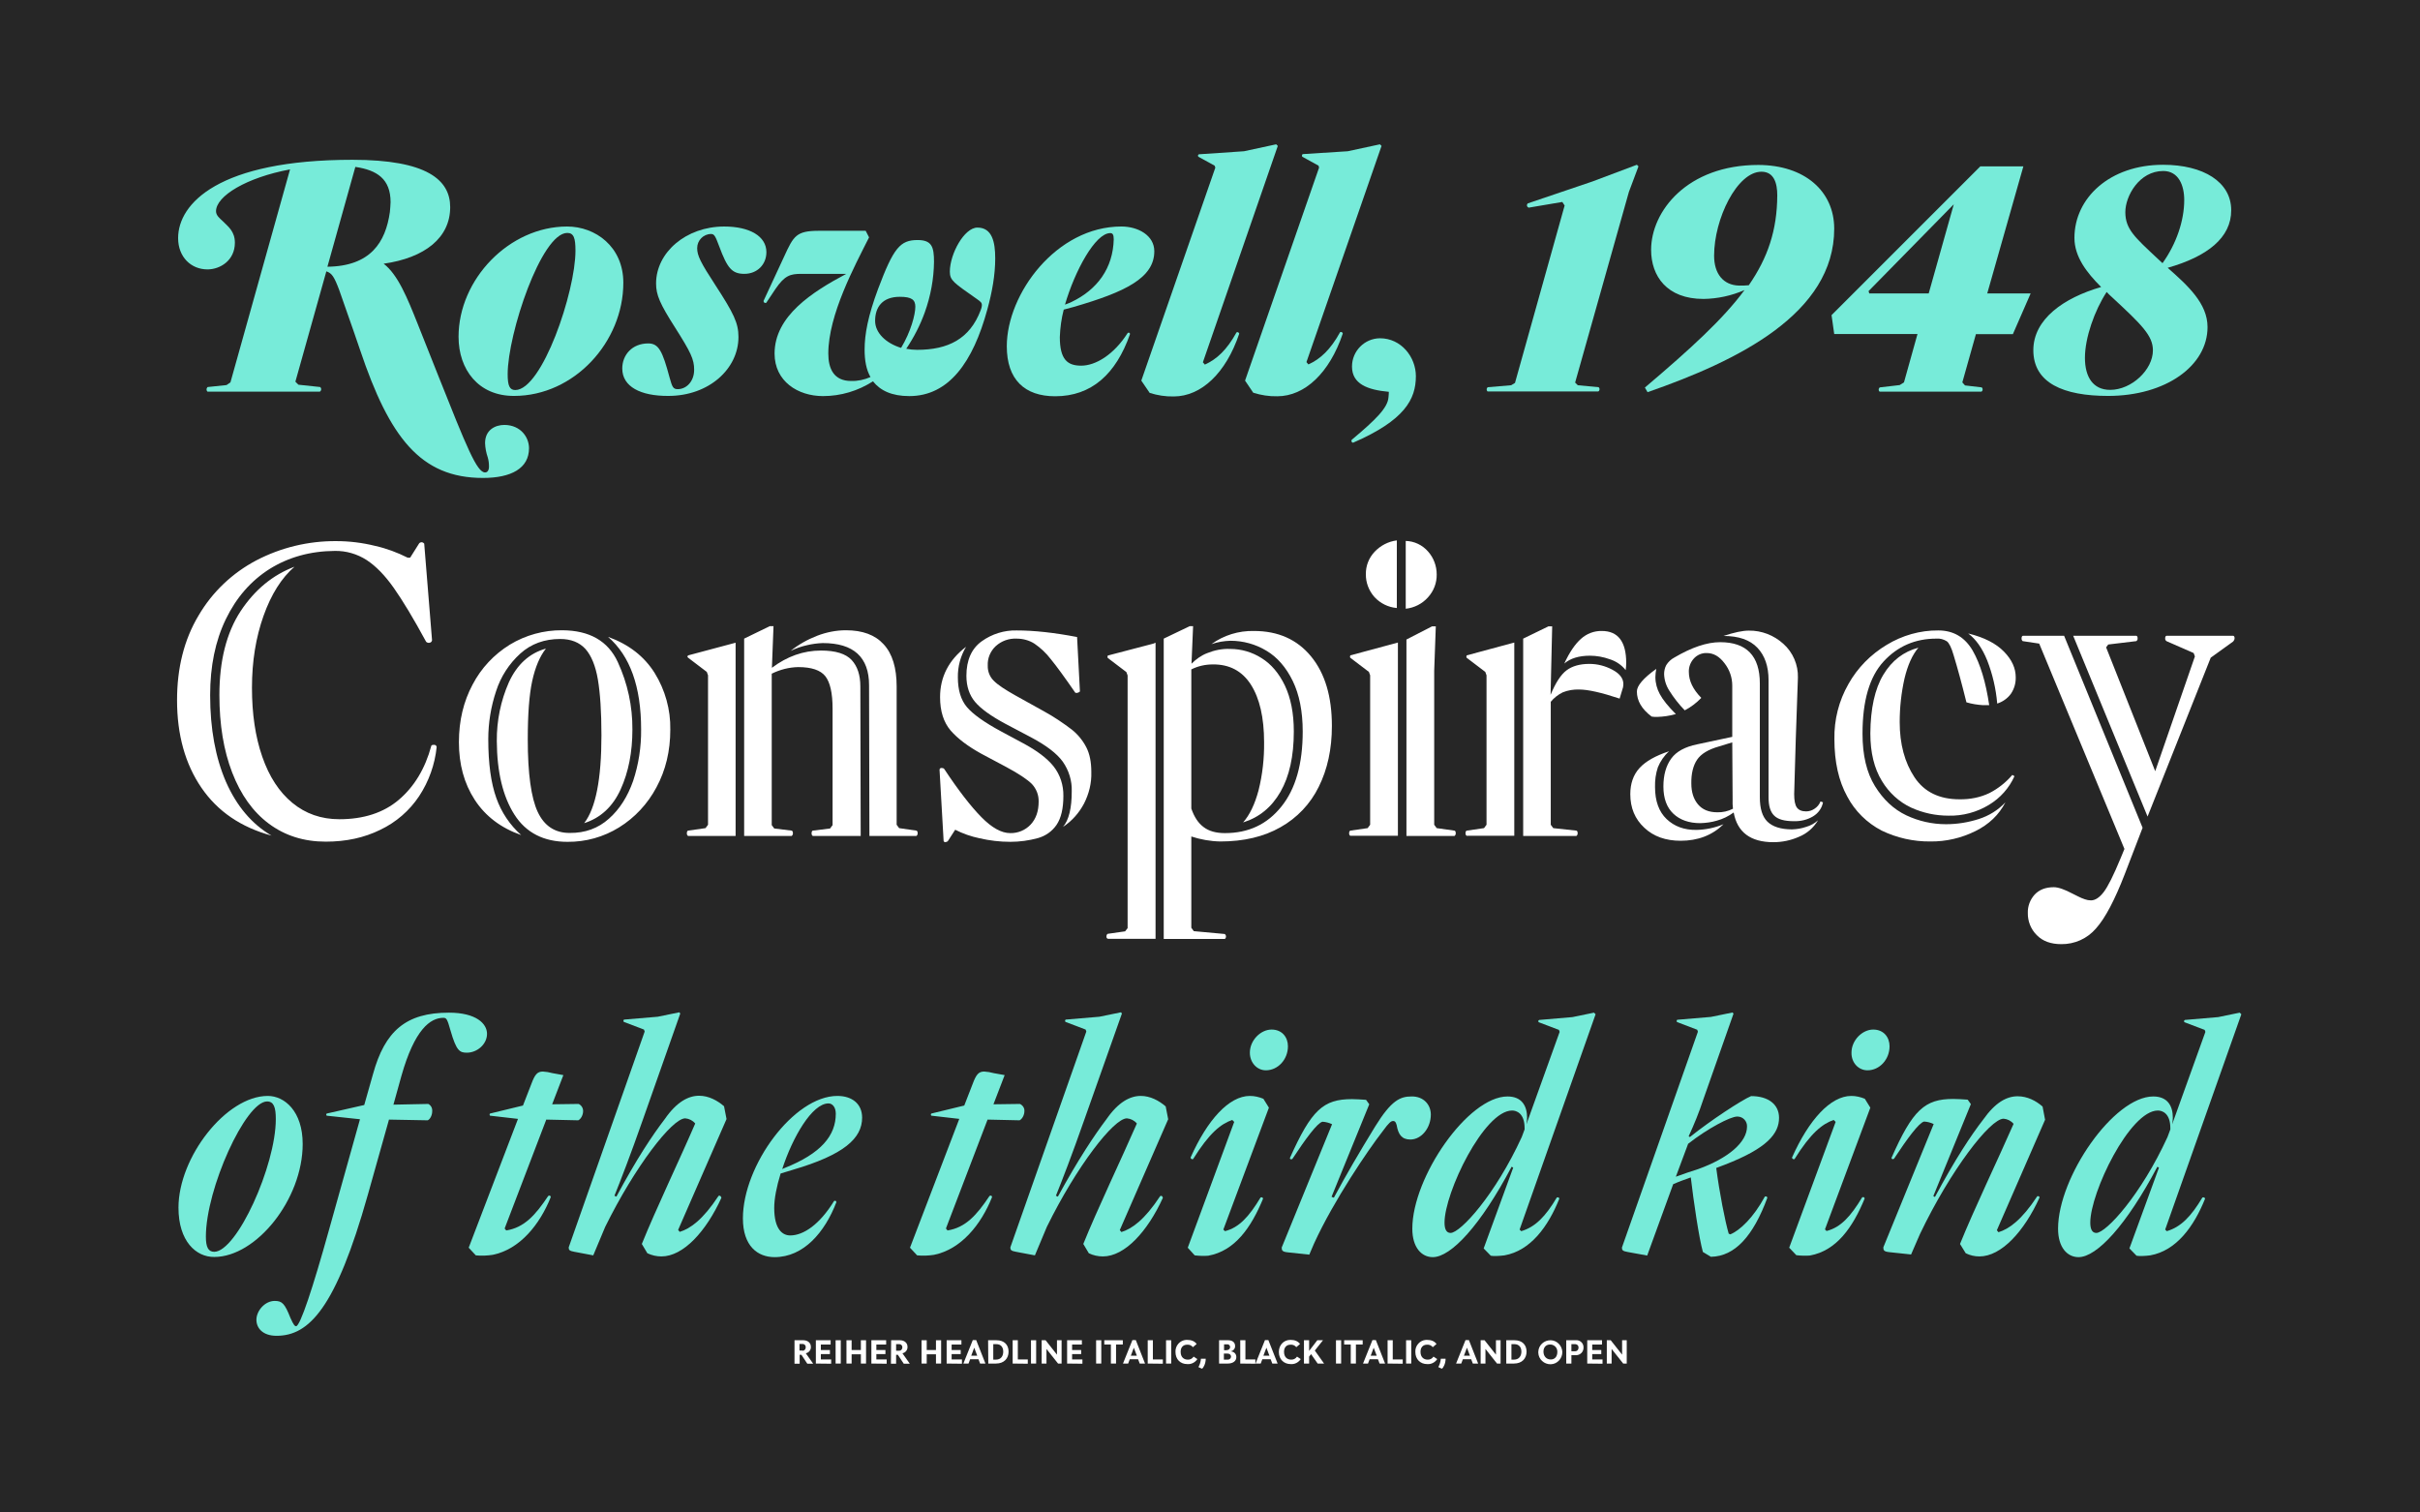 <svg enable-background="new 0 0 1360 850" viewBox="0 0 1360 850" xmlns="http://www.w3.org/2000/svg"><path d="m0 0h1360v850h-1360z" fill="#262626"/><path d="m297.3 251.9c0 11.3-10 16.7-25.9 16.7-35.1 0-52.5-22.8-69-71.8-5.2-15.4-9.8-27.9-11.8-33.9-2.8-7.4-4.1-9.4-7.2-10.4l-17.4 62 1.7 1.7 12.2 1.3c.7.5.8 1.5.3 2.2-.1.2-.3.3-.5.4h-63.1c-.7-.6-.7-1.7-.1-2.4.1-.1.2-.2.3-.2l10.5-1.1 2.2-1.5 33.5-119.7c-24.6 4.6-41.6 15-41.6 23.5 0 2.4 2 3.9 3.9 5.7 3 3 6.7 5.7 6.7 12 0 10-8.3 15-15.4 15-9.2 0-16.5-6.9-16.5-17.6 0-19.4 22.8-44 98-44 41.8 0 54.9 11.3 54.9 26.6 0 17.2-14.2 28.5-37.4 31.8 8 6.1 13.3 19.2 19.2 34l11.4 28.7c16.1 40.5 21.8 54.6 26.4 54.6 1.3 0 2.2-1.1 2.2-3.3 0-1.8-.2-3.5-.7-5.2-.9-2.6-1.4-5.3-1.5-8 0-7.4 5.7-10.2 10.9-10.2 9.2.1 13.8 7 13.8 13.1zm-78.2-132.7c.2-1.8.3-3.7.4-5.6 0-13-7.6-18-19.8-19.8l-15.7 56.1c24.3-.3 32.7-13.8 35.1-30.7z" fill="#77ebd9"/><path d="m257.7 189.3c0-32.4 28.5-62 61-62 15.9 0 31.6 11.3 31.6 31.6 0 33.3-27.6 63.6-61.4 63.6-20.1.1-31.2-14.9-31.2-33.2zm65.7-48.4c0-7-.9-10-4.6-10-14.6 0-33.5 56.8-33.5 79.4 0 6.5 1.1 8.9 4.3 8.9 15.1-.1 33.8-55.2 33.8-78.3z" fill="#77ebd9"/><path d="m349.7 207.1c0-7.6 5.5-14.1 14.6-14.1 5.9 0 8 4.3 12 19.2 1.5 5.4 2 6.5 4.6 6.5 4.8 0 9.2-4.3 9.2-10.9 0-5.9-1.9-9.8-10.7-23.7-8.5-13.3-10.7-18.3-10.7-24.8 0-17.4 16.8-32 38.3-32 14.2 0 23.7 5.4 23.7 14.4 0 7-5.2 12.2-12.4 12.2-7 0-9.6-3.3-14.1-15.4-2.2-5.9-2.8-7-4.6-7-4.3 0-7.8 3.6-7.8 7.9v.1c0 4.1 1.9 8 10.2 20.7 10.4 16 13 21.4 13 29.2 0 17.8-16.5 33.1-39.4 33.1-15.6.1-25.9-5.2-25.9-15.4z" fill="#77ebd9"/><path d="m559.3 145.1c0 9.6-1.8 19.2-4.4 28.7-8.1 29.8-21.7 48.8-43.9 48.8-9.8 0-16.3-3.1-20.4-8.3-8.4 5.4-18.1 8.3-28.1 8.3-14.1 0-27.2-8.3-27.2-23.9 0-21.1 21.1-34.6 40.3-44.8h-25.2c-6.3 0-9.4.9-14.6 8.5l-5.2 7.8c-.9.2-1.5-.2-1.5-1.1l11.7-25.2c5.2-11.3 6.7-14.2 19.4-14.2h26.3l1.9 3.7c-8.1 16.1-22.9 43.5-22.9 65.3 0 8.5 3.1 15.4 12.8 15.4 3.8.1 7.5-.7 10.9-2.2-2.4-4.2-3.3-9.4-3.3-15.4 0-8.7 1.9-18.9 7.6-34.2 8.7-23.1 12.4-27.4 22.2-27.4 8 0 9.2 3.9 9.2 12.2-.1 9.7-1.9 19.3-5.2 28.5-2.6 7.2-6.1 14-10.4 20.4 2 .4 4.1.6 6.1.6 17.4 0 29.6-6.1 35.7-22.2.4-.9.7-2 .7-3 0-1.3-.7-1.9-3-3.5-12.6-8.9-15-10.2-15-15.2 0-10 8.1-24.8 15.5-24.8 8.3 0 10 8.2 10 17.2zm-67.5 35.2c0 6.8 6.1 12.6 14.6 15.2 5.4-8.9 8-18.7 8-23.1 0-3.9-2-5.6-8.7-5.6-9.9 0-13.9 5.9-13.9 13.5z" fill="#77ebd9"/><path d="m597.8 174c-1.3 5-2 10.2-2.2 15.4 0 12.8 4.4 16.1 12 16.1 8.1 0 18.3-6.1 26.1-18.3.3-.3.8-.3 1.1-.1.2.2.3.5.2.8-7.8 22.2-21.5 34.8-42 34.8-17.2 0-27.2-9.4-27.2-28.1 0-29.4 27.8-67.3 64.4-67.3 9.4 0 18.5 5 18.5 13.9 0 15-16.3 22.9-45.3 31.3zm.7-2.8c1.8-.7 3-1.1 3.7-1.5 14.6-7 23.3-19.1 23.7-35.2 0-2.8-.7-3.5-2-3.5-8.4.1-19.8 21.1-25.4 40.2z" fill="#77ebd9"/><path d="m641.4 213.9 41.6-119.7-.4-1.1-9.1-5c-.3-.3-.4-.9 0-1.2.1-.1.2-.2.4-.2l25.2-1.7 18.1-3.9.9.9-42.1 121.6 1.1 1.3c6.7-3 12.4-8.3 17.8-18.1.5-.3 1.1-.1 1.4.4.1.1.1.2.1.4-7.4 22-21.3 35.2-36.8 35.2-4.6.1-9.1-.6-13.5-2z" fill="#77ebd9"/><path d="m699.7 213.9 41.6-119.7-.3-1.1-9.1-5c-.3-.3-.3-.9 0-1.3.1-.1.2-.2.4-.2l25.1-1.6 18.1-3.9.9.9-42.2 121.5 1.1 1.3c6.7-3 12.4-8.3 17.8-18.1.5-.3 1.1-.1 1.4.4.1.1.1.2.1.4-7.4 22-21.3 35.2-36.8 35.2-4.6.1-9.1-.6-13.5-2z" fill="#77ebd9"/><path d="m759.6 247.2c13.5-11.3 20.3-18 20.7-23.9.1-1 .2-2.1.2-3.1-12-1.1-20.7-4.4-20.7-14.2 0-8.7 7-15.8 15.7-15.9 12 0 20.2 10.6 20.2 21.3 0 13-6.3 24.8-35.3 37.4-.8-.1-1.1-.8-.8-1.6z" fill="#77ebd9"/><path d="m915.4 107.9-30.2 107.1 1.5 1.5 11.7 1.1c.6.5.7 1.4.2 2.1-.1.1-.2.2-.4.3h-62.2c-.6-.5-.7-1.4-.2-2.1.1-.1.3-.3.4-.3l13-1.1 2.2-1.3 27.9-99.7-1.3-2-18.9 3.2c-.8-.3-1.2-1.1-.9-1.8.1-.2.2-.4.4-.6l36.3-12.3 25-9.4.9.9z" fill="#77ebd9"/><path d="m1030.8 128.5c0 47.7-54 74.2-104.9 91.9l-1.5-2.6c25.7-21.8 44-38.5 56-54.8-7.3 3.2-15.2 4.9-23.1 5-20.5 0-29.4-12.8-29.4-27.6 0-21.6 20.2-47.7 60.3-47.7 26.2.1 42.6 14.9 42.6 35.8zm-32-18.7c0-6.8-1.8-13.3-8.9-13.3-13.7 0-26.6 26.5-26.6 47.2 0 10.2 5.2 16.6 14.1 16.8 1.8 0 3.6 0 5.4-.2 10.7-15.5 15.9-30.9 16-50.5z" fill="#77ebd9"/><path d="m1110.4 187.9-7.6 27 1.5 1.7 9.4 1.1c.6.5.7 1.5.2 2.1-.1.1-.2.2-.4.3h-57.2c-.6-.5-.7-1.4-.2-2.1.1-.1.3-.3.4-.3l11.1-1.3 2.4-1.5 7.6-27.2h-46.8l-1.5-10.6 83.6-83.6h24.2l-20.3 71.4h24.4l-10 22.9h-20.8zm-26.5-23 14.1-50.1-47.9 48.8.4 1.3z" fill="#77ebd9"/><path d="m1218.2 150.5c11.3 10 22.4 20 22.4 33.3 0 21.8-23.5 38.7-55.9 38.7-25 0-42-7.2-42-25.7 0-17.4 17-29.4 38.1-35.5-8.1-8.1-15-17-15-27.6 0-22.4 19.8-41.1 49.8-41.1 22.6 0 38.3 9.6 38.3 25.5.1 15.5-13.5 26.1-35.7 32.4zm-8.3 46.4c0-8.3-6.3-14.4-22.9-29.8-1.1-.9-2-1.9-3.1-3-6.8 10.4-12.2 25.7-12.2 37 0 10.6 4.4 18 14.2 18 12 0 24-11.3 24-22.2zm17.6-84.5c0-8.3-3.2-16.3-11.8-16.3-13.5 0-21.3 14.1-21.3 23.1 0 9.6 5.4 14.2 18.1 26.1l2.8 2.6c7.8-10.9 12.2-23.9 12.2-35.5z" fill="#77ebd9"/><path d="m100.3 678.7c0-28.4 26.8-62.8 50.2-62.8 9.4 0 19.6 8.6 19.6 27 0 31.1-26.1 63.5-49.7 63.5-10.2.1-20.1-8.8-20.1-27.7zm54.7-49.8c0-6.5-1.1-9.9-4.9-9.9-12.1 0-34.4 49.1-34.4 76 0 5.8 1.3 8.5 4.7 8.5 12.7-.1 34.6-48.3 34.6-74.6z" fill="#77ebd9"/><path d="m273.7 581c0 5.9-5.6 10.6-11.3 10.6-4 0-5.9-.9-9.2-12.4-1.8-6.3-2.2-7.2-4-7.2-7.4 0-16.2 6.5-23.6 32.6l-4.5 16.2 19.6-.4c1.5.8 2.3 2.3 2.2 4 0 2.3-1.1 4.5-2.5 5.2l-21.8-.4-11.9 42.3c-18 63.9-33.1 79.2-51.3 79.2-7.7 0-11.3-4.3-11.3-9 0-5 4.7-10.6 10.3-10.6 4.1 0 5.6 1.4 8.8 9.5 1.8 4.1 2.5 4.7 3.2 4.7 2.3 0 9.5-21.8 18.4-53.8l17.5-62.5-18.7-2c-.3-.3-.4-.9 0-1.2l21.1-4.8 4.9-17.3c6.7-24.3 18.5-34.6 42.7-34.6 15.2 0 21.4 6.1 21.4 11.9z" fill="#77ebd9"/><path d="m327.7 624.4c0 2.3-1.3 4.5-2.7 5.2l-18-.4-23.4 61.2.9 1.1c10.1-1.6 16.4-8.6 23.6-19.4.9-.5 1.4 0 1.4.7-6.1 15.3-17.3 29.3-32.6 32.4-3.2.5-6.4.6-9.5.3l-4-4.3 27.7-72.4-15.7-1.8c-.3-.3-.4-.9 0-1.2l18.5-4.5 4.7-12.1c2-5.4 3.4-7 6.5-7 1.8.1 3.6.4 5.4.9l6.1 1.1-6.3 16.4 14.9-.2c1.6.8 2.5 2.3 2.5 4z" fill="#77ebd9"/><path d="m405.4 673.2c-8.6 18.9-21.4 32.9-33.7 32.9-2.7 0-5.4-.6-7.9-1.8l-3.1-5.2c7.6-18.9 21.6-48.2 30-67.7-1.4-1.7-3.4-2.7-5.6-2.9-7.4 0-28.2 27-45 61l-6.7 16-10.6-2c-2.9-.5-3.2-1.1-3.2-2.5l42.7-121.3-.4-1.1-11.3-4.3c-.3-.3-.3-.8-.1-1.1.1-.1.2-.1.2-.2l18.9-1.6 12.2-2.5.5.7-21 59.6c-7 20-12.6 34.4-16 42.8l1.1.5c11.3-21.1 20.3-34.6 27.2-43.6 6.7-9.7 13.3-13.1 19.3-13.1 5.4 0 10.3 2.7 14 5.9l1.4 7.2-27.2 62.3.9 1.1c5.9-1.8 13-6.8 21.8-20.2.5-.3 1.1-.1 1.3.4.3.3.3.5.3.7z" fill="#77ebd9"/><path d="m438.7 659.5c-2.3 7.4-3.6 14.2-3.6 19.3 0 12.2 4.7 15.5 9 15.5 7.4 0 16.5-6.1 24.6-19.3.5-.4 1.4-.2 1.3.7-6.5 16.9-18.4 30.8-34.7 30.8-9.4 0-17.8-6.1-17.8-21.8 0-29.7 28.6-68.8 53.1-68.8 8.3 0 13.9 4.5 13.9 12.2 0 11.7-10.3 20.9-38.9 29.3zm.9-2.5 1.1-.5c21-8.3 29-18.5 29-30.6 0-3.8-2-5.8-4.1-5.8-9.2 0-20.2 19-26 36.9z" fill="#77ebd9"/><path d="m575.7 624.4c0 2.3-1.3 4.5-2.7 5.2l-18-.4-23.4 61.2.9 1.1c10.1-1.6 16.4-8.6 23.6-19.4.9-.5 1.4 0 1.4.7-6.1 15.3-17.3 29.3-32.6 32.4-3.2.5-6.4.6-9.5.3l-4-4.3 27.7-72.4-15.7-1.8c-.3-.3-.4-.9 0-1.2l18.5-4.5 4.7-12.1c2-5.4 3.4-7 6.5-7 1.8.1 3.6.4 5.4.9l6.1 1.1-6.3 16.4 14.9-.2c1.6.8 2.6 2.3 2.5 4z" fill="#77ebd9"/><path d="m653.5 673.2c-8.6 18.9-21.4 32.9-33.7 32.9-2.7 0-5.5-.6-7.9-1.8l-3.1-5.2c7.6-18.9 21.6-48.2 30.1-67.7-1.4-1.7-3.4-2.7-5.6-2.9-7.4 0-28.3 27-45 61l-6.7 16-10.6-2c-2.9-.5-3.2-1.1-3.2-2.5l42.7-121.3-.4-1.1-11.3-4.3c-.3-.3-.3-.8-.1-1.1.1-.1.2-.1.2-.2l18.9-1.6 12.2-2.5.5.7-21.1 59.6c-7 20-12.6 34.4-16 42.8l1.1.5c11.5-21 20.5-34.5 27.3-43.5 6.7-9.7 13.3-13.1 19.3-13.1 5.4 0 10.3 2.7 14 5.9l1.4 7.2-27.2 62.3.9 1.1c5.9-1.8 13-6.8 21.8-20.2.5-.3 1.1-.1 1.3.4.1.2.2.4.2.6z" fill="#77ebd9"/><path d="m667.5 701.2 26.1-70.7-1.1-1.1c-6.3 2.2-12.8 7.2-22 22-.5.2-1.1 0-1.3-.5-.1-.1-.1-.3-.1-.4 9.4-21.1 21.6-34.6 33.3-34.6 2.6 0 5.2.6 7.6 1.6l3.1 5-25.6 68.5.9.9c7.9-2 13.5-8.1 20-18.9.7-.4 1.4 0 1.4.7-6.7 16.2-15.8 29.3-30.8 32-2.5.2-5.1.1-7.6-.2zm34.9-109.6c0-7 6.1-13 12.2-13 5.9 0 9.2 4.3 9.2 9.4 0 7.4-5.6 13.5-12.4 13.5-5 0-9-4.3-9-9.9z" fill="#77ebd9"/><path d="m804.1 626.4c0 7.4-5.2 14-11.5 14-4.9 0-6.8-2.9-7.7-8.1-.4-1.3-.7-2.3-2-2.3-1.1 0-2.2.7-5.9 5.8-7.9 10.1-27.5 38.9-38.5 63l-2.7 6.3-12.1-1.3c-3.1-.3-3.4-1.1-3.4-2.7l28.3-69.3c-1.7-.8-3.5-1.3-5.4-1.4-2.9.7-9.4 9.5-16.9 20.9-.7.5-1.4.2-1.4-.5 12.1-27 18.7-33.1 34.9-33.1 2.3 0 5 .2 7.9.4l1.8 2.5-21.2 52 1.3.5c7-13 13.9-24.8 23.2-40 9.2-14.9 14.2-16.9 20.5-16.9 6.7-.1 10.8 4.6 10.8 10.2z" fill="#77ebd9"/><path d="m876.3 673.7c-6.3 15.7-16.2 29.2-30.8 31.8-3.1.4-6.3.5-7.7.2l-4-4.1 16.6-45.4-.9-.5c-17.3 32.8-34 50.8-44.3 50.8-6.3 0-11.5-5.4-11.5-16 0-29 31.3-74.3 53.5-74.3 8.1 0 11 5.4 11 11.9 0 1.3-.2 2.5-.4 3.8l18.7-52-.4-1.1-11.3-4.3c-.3-.2-.4-.6-.2-1 .1-.1.2-.2.4-.3l18.7-1.6 12.1-2.5.9.9-42.7 121 .9.9c7.9-2.3 13.7-8.3 20-18.9.9-.4 1.4.2 1.4.7zm-21.1-34.7 1.6-4.3v-.7c0-8.5-4.7-9.9-7-9.9-15.8 0-38 46.1-38 63 0 3.4.9 5.8 3.4 5.8 5.6-.1 25.1-21.4 40-53.9z" fill="#77ebd9"/><path d="m969.2 654.6c-1.6.5-3.2 1.3-4.7 1.8 1.8 13.9 5 30.1 7 36.9l.9.4c5.4-2.2 13-9.4 19.4-21.2.7-.4 1.4 0 1.4.7-7.9 21.4-18.2 32.9-31.7 33.1l-4.5-2.7c-2.2-7.9-5.2-28.3-6.8-41.9-3.1 1.1-6.5 2.3-9.9 3.8l-14.6 40.1-11-2c-2.9-.5-3.2-1.1-3.2-2.5l42.7-121.3-.4-1.1-11.3-4.3c-.3-.3-.3-.8-.1-1.1.1-.1.2-.1.2-.2l18.9-1.6 12.2-2.5.5.7-17 48.3c-2.3 7-5.1 13.9-8.2 20.6l.7.4c11.7-9.4 29.3-20.9 34.4-23 9.7 0 15.7 4.7 15.7 12.2 0 8.8-6.5 17.1-30.6 26.4zm-27.4 6.7c4.5-1.6 8.6-3.1 12.6-4.3 16.9-6.1 27.4-15.1 27.4-23.9.1-3-2.2-5.5-5.2-5.6-.1 0-.3 0-.4 0-3.8 0-16.7 6.8-27.5 15.3z" fill="#77ebd9"/><path d="m1005.5 701.2 26.1-70.7-1.1-1.1c-6.3 2.2-12.8 7.2-22 22-.5.2-1.1 0-1.3-.5-.1-.1-.1-.3-.1-.4 9.4-21.1 21.6-34.6 33.3-34.6 2.6 0 5.2.6 7.6 1.6l3.1 5-25.5 68.4.9.9c7.9-2 13.5-8.1 20-18.9.7-.4 1.4 0 1.4.7-6.7 16.2-15.8 29.3-30.8 32-2.5.2-5.1.1-7.6-.2zm35-109.6c0-7 6.1-13 12.2-13 5.9 0 9.2 4.3 9.2 9.4 0 7.4-5.6 13.5-12.4 13.5-5.1 0-9.1-4.3-9-9.9z" fill="#77ebd9"/><path d="m1146.1 673.2c-8.6 18.9-21.4 32.9-33.7 32.9-2.7 0-5.3-.6-7.7-1.8l-3.2-5.2c7.6-18.9 21.6-48.1 30.1-67.5-1.4-1.7-3.4-2.7-5.6-2.9-7.6 0-29.9 29-47 64.8l-5 11.5-12.2-1.3c-3.1-.3-3.4-1.1-3.4-2.7l28.3-69.3c-1.7-.8-3.5-1.3-5.4-1.4-2.9.7-9.4 9.5-16.9 20.9-.7.5-1.4.2-1.4-.5 11.9-27 18.7-33.1 34.7-33.1 2.5 0 5.2.2 8.1.4l1.8 2.5-21.1 51.7.9.5c11.3-21.1 20.2-34.6 27.2-43.6 6.7-9.5 13.1-13 19.3-13 5.4 0 10.3 2.5 14 5.8l1.4 7.4-27.1 62.1.9 1.1c5.9-1.8 13-6.8 21.8-20.2.5-.2 1.1 0 1.3.5-.1.1-.1.2-.1.4z" fill="#77ebd9"/><path d="m1239.2 673.7c-6.3 15.7-16.2 29.2-30.8 31.8-3.1.4-6.3.5-7.7.2l-4-4.1 16.6-45.4-.9-.5c-17.3 32.8-34 50.8-44.3 50.8-6.3 0-11.5-5.4-11.5-16 0-29 31.3-74.3 53.5-74.3 8.1 0 11 5.4 11 11.9 0 1.3-.2 2.5-.4 3.8l18.7-52-.4-1.1-11.3-4.3c-.3-.2-.4-.6-.2-1 .1-.1.2-.2.4-.3l18.7-1.6 12.1-2.5.9.9-42.8 121 .9.9c7.9-2.3 13.7-8.3 20-18.9.9-.4 1.5.2 1.5.7zm-21.1-34.7 1.6-4.3v-.7c0-8.5-4.7-9.9-7-9.9-15.8 0-38 46.1-38 63 0 3.4.9 5.8 3.4 5.8 5.6-.1 25.1-21.4 40-53.9z" fill="#77ebd9"/><g fill="#fff"><path d="m151.6 319.7c-10.6 6.7-18.8 16.1-24.7 28.3s-8.8 26.4-8.8 42.7c0 18.9 3 35.1 8.9 48.7 6 13.6 14.5 23.7 25.6 30.2-17.2-4.7-30.3-13.6-39.4-26.9s-13.7-29.7-13.7-49.2c0-18.2 4-34.1 12.1-47.6 7.7-13.2 19-23.9 32.5-31 13.8-7.2 29.2-10.9 44.8-10.8 7.4 0 14.8.9 22 2.7 6.3 1.4 12.4 3.7 18.2 6.6h1.4l5.1-8.1c.4-.4.9-.6 1.5-.6.5.1 1 .4 1.3.8l4.4 54.3c-.1.7-.6 1.3-1.3 1.4-.7.2-1.4 0-2-.5-7.1-13.1-13.2-23.2-18.2-30.3s-10.1-12.3-15.3-15.7c-5.3-3.4-11.5-5.2-17.8-5.1-13.8.1-26 3.5-36.6 10.1zm83.9 127.8c-5.4 8.1-12.9 14.6-21.7 18.8-9.1 4.5-19.3 6.7-30.7 6.7-12.4 0-23-3.4-32-10.1s-15.8-16.3-20.6-28.7-7.2-26.9-7.2-43.6c0-19.3 4-35 11.9-47.1 8-12.1 18.1-20.4 30.3-25-7.3 6.3-13.1 15.5-17.4 27.6s-6.5 25.5-6.5 40.4c0 14.7 1.9 27.6 5.8 38.8s9.5 19.8 16.9 25.9 16.2 9.2 26.4 9.2c13.6 0 24.8-3.6 33.4-10.9s14.8-17.4 18.3-30.4c.1-.3.6-.5 1.4-.5.8-.1 1.5.4 1.6 1.2-1 9.8-4.4 19.4-9.9 27.7z"/><path d="m347.2 372.1c5.5 11.9 8.3 24.8 8.2 37.9 0 12.7-2.2 23.9-6.6 33.6s-11.3 16.1-20.5 19c6.5-8.4 9.7-24.8 9.7-49.4 0-13.1-.7-23.6-2-31.3s-3.7-13.5-7-17.2c-3.4-3.7-8.1-5.6-14.2-5.6-8.8 0-16.3 2.7-22.4 8.2-6.3 5.7-11 13-13.6 21.1-2.9 8.7-4.4 17.8-4.4 27 0 13.6 1.5 24.6 4.5 33 2.8 8 7.6 15.2 14 20.9-11.4-4-20.1-10.6-26.1-19.8s-8.9-20-8.9-32.4c0-12.1 2.6-22.9 7.7-32.4 4.8-9.2 12-16.9 20.9-22.4 8.9-5.4 19.1-8.2 29.5-8.1 15.3.1 25.7 6 31.2 17.9zm-5 88c6-5.3 10.5-12.4 13.6-21.2 3.1-9.3 4.6-19.1 4.5-29 0-24-6.2-41.3-18.6-52 11.6 4.2 20.3 10.9 26.2 20.3 5.9 9.5 9 20.6 8.8 31.8 0 12.1-2.6 22.9-7.8 32.5-4.9 9.2-12.1 17-21 22.5-8.7 5.4-18.8 8.2-29 8.1-13.3 0-23.3-5.1-29.8-15.3s-9.8-24-9.9-41.3c-.1-11.4 2.2-22.7 6.8-33.1 4.6-10 11.5-16.3 20.8-18.9-3.4 4.3-6 10.4-7.7 18.2s-2.5 18.7-2.5 32.8c0 19.3 1.9 32.9 5.6 40.8s9.7 11.8 17.9 11.8c8.7.1 16.1-2.6 22.1-8z"/><path d="m413.4 361.2v108.6h-26.7c-.5-.3-.7-.8-.7-1.4 0-.9.2-1.5.7-1.6l9.8-1.4 1.4-1.9v-84l-.7-1.9-10.4-7.9c-.3-.3-.5-.5-.5-.7s.1-.4.5-.7zm48 4.4c8.2 0 13.9 1.8 17.2 5.3 3.3 3.6 4.9 8.5 4.9 14.9l.2 84h-26.9c-.5-.3-.7-.8-.7-1.4 0-.9.2-1.5.7-1.6l9.7-1.2 1.4-1.9v-65.4c0-8.8-1.4-14.9-4.1-18.3s-7.8-5.1-15.2-5.1c-5.2.1-10.2 1.4-14.9 3.7v85.1l1.4 1.9 9.8 1.2c.5.2.7.6.7 1.4.1.6-.2 1.2-.7 1.6h-26.7v-110.9l14.4-7h2.1l-.9 23.4c8.5-6.4 17.7-9.7 27.6-9.7zm54.3 102.6c.1.6-.2 1.2-.7 1.6h-26.4l-.2-84.7c0-15.8-8.7-23.7-26-23.7-3 .1-6 .5-8.9 1.2-3.2.7-6.3 1.8-9.2 3.2 4.5-3.6 9.5-6.4 14.9-8.5 5.2-2 10.7-3.1 16.2-3.1 9.3 0 16.4 2.6 21.2 7.9 4.9 5.3 7.3 13.2 7.3 23.7v77.7l1.4 1.9 9.7 1.4c.5.2.7.6.7 1.4z"/><path d="m550.5 471.1c-4.8-1-9.4-2.6-13.7-4.8l-4.2 6.5c-.4.3-.9.4-1.4.5-.4 0-.8-.3-.9-.7l-2.3-40.1c.1-.6.6-1 1.2-.9.5 0 1 .1 1.4.5 8 12.1 15 21.1 20.9 27.1s11.3 9 16.2 9c4.3.1 8.5-1.6 11.5-4.8s4.5-7.5 4.5-12.9c.1-3.7-1.3-7.2-3.8-9.9-2.5-2.5-7.4-5.8-14.5-9.6l-13.9-7.4c-7.6-4.2-13.3-8.5-17.3-13.1-3.9-4.6-5.9-10.8-5.9-18.7 0-11.4 4.9-20.9 14.6-28.3-3.1 5.2-4.7 11.1-4.6 17.2 0 7.1 1.7 12.7 5.1 16.7s9.8 8.6 19.3 13.7l12.1 6.5c7.9 4.2 13.7 8.6 17.3 13.1 3.7 4.7 5.6 10.6 5.5 16.6 0 7.1-1.3 12.5-3.8 16.2s-6.2 6.3-10.5 7.5c-5.1 1.4-10.3 2.1-15.5 2.1-6 0-11.7-.7-17.3-2zm58.7-19.5c-2.8 5.3-6.8 9.8-11.8 13.1 3.3-3.9 4.9-10.5 4.9-20 .2-5.9-1.6-11.7-5-16.6-3.3-4.6-9.3-9.2-18-13.8l-14.4-7.6c-8-4.3-13.7-8.4-16.9-12.2s-4.9-8.7-4.9-14.7c0-8.8 2.9-15.3 8.6-19.4s12.7-6.3 19.7-6.1c9.6 0 20.9 1.2 33.9 3.7l1.6 30.6c-.3.3-.7.6-1.2.7-.5.2-.9.2-1.4 0-6-8.7-10.6-15-13.8-18.9-2.6-3.4-5.7-6.3-9.2-8.7-3-1.9-6.5-2.8-10-2.8-4.3-.2-8.5 1.3-11.7 4.2-3 2.8-4.7 6.8-4.5 10.9-.1 3.3 1.1 6.4 3.5 8.7 2.3 2.3 6.3 4.9 11.8 8l16.2 9c5.5 3 10.7 6.5 15.7 10.3 3.4 2.7 6.2 6.1 8.2 10 1.9 3.7 2.8 8.3 2.8 13.9.2 6.2-1.3 12.2-4.1 17.7z"/><path d="m621.8 526.3c0-.6.2-1.2.7-1.5l9.8-1.4 1.4-1.8v-142l-.7-1.9-10.4-7.9c-.2-.2-.2-.4-.2-.7s.1-.5.2-.7l25.6-6.7 1.2-.5v166.4h-26.7c-.7-.2-.9-.6-.9-1.3zm54.6-61.5c3 2.3 7 3.4 12 3.4 13.2 0 23.7-4.9 31.7-14.9 8-9.9 12-24 12-42.2 0-11.3-1.9-20.8-5.6-28.4s-8.7-13.4-14.8-17c-6.1-3.7-13.1-5.6-20.2-5.6-3.6.1-7.2.7-10.7 1.9 6.9-5 15.3-7.6 23.9-7.4 13.6 0 24.3 4.8 32.1 14.3s11.7 22.5 11.7 39.1c0 13-2.5 24.4-7.4 34.2-4.7 9.6-12.2 17.5-21.5 22.7-9.3 5.3-20.6 8-33.8 8-5.6-.1-11.1-1.1-16.3-2.8v51.3l1.4 1.9 17.4 1.6c.8.6.9 1.7.4 2.4-.1.1-.2.3-.4.4h-34.3v-168.8l14.6-7h1.9l-.9 21.1c2.5-2.5 5.4-4.6 8.7-5.9 4.2-1.7 8.6-2.6 13.1-2.4 6.2 0 12.3 1.8 17.5 5.1 5.5 3.4 9.9 8.6 13.2 15.5 3.3 7 5 15.5 5 25.8 0 13.9-2.5 25.2-7.5 33.9s-12 14.4-21 17.2c3.7-4.2 6.6-10.2 8.7-18.1 2.2-8.8 3.2-17.8 3.1-26.9 0-13.9-2.5-24.7-7.4-32.4s-12.1-11.5-21.4-11.4c-4.2 0-8.3.9-12.1 2.8v78.2c1.6 4.7 3.9 8.2 6.9 10.4z"/><path d="m758.9 469.8c-.5-.4-.8-1-.7-1.6 0-.8.2-1.2.7-1.4l9.7-1.4 1.4-1.9v-84l-.7-1.9-10.4-7.9c-.2-.2-.3-.4-.2-.7 0-.3.1-.5.2-.7l26.7-7.2v108.6h-26.7zm13.5-134.3c-3.1-3.5-4.9-8.1-4.8-12.8-.1-4.7 1.7-9.2 4.9-12.6 3.3-3.5 7.7-5.8 12.5-6.4v38c-4.8-.4-9.3-2.6-12.6-6.2zm30.2-25.5c3.1 3.5 4.8 8.1 4.8 12.8.1 4.8-1.7 9.4-4.9 12.9-3.2 3.6-7.7 5.9-12.5 6.4v-38.1c4.8.1 9.4 2.3 12.6 6zm2.2 42h2.1l-.9 25v86.5l1.4 1.9 10 1.4c.5.2.7.6.7 1.4.1.6-.2 1.2-.7 1.6h-27v-110.4z"/><path d="m824.3 469.8c-.5-.4-.8-1-.7-1.6 0-.8.2-1.2.7-1.4l9.7-1.4 1.4-1.9v-84l-.7-1.9-10.4-7.9c-.2-.2-.3-.4-.2-.7 0-.3.1-.5.2-.7l26.7-7.2v108.6h-26.7zm45.9-117.8h2.1l-.9 38.5c2.8-6.8 5.8-11.4 9-13.8s7.5-3.6 12.8-3.6c4.5 0 8.8 1.1 12.8 3.2 4.2 2.2 6.3 4.9 6.3 8.1 0 .6-.1 1.3-.2 1.9l-1.9 6.3c-10.2-3.4-17.8-5.1-22.7-5.1-3.2-.1-6.3.4-9.3 1.6-2.6 1.3-4.9 3.1-6.7 5.3v69.1l1.4 1.9 13 1.4c.5.2.7.6.7 1.4.1.6-.2 1.2-.7 1.6h-29.9v-110.9zm43.4 24.6c-2.3-2.9-5.4-5-8.9-6.1-3.6-1.3-7.4-2-11.2-2-6.2 0-11 1.5-14.4 4.4 2.9-6.3 6.1-11 9.4-13.9 3.2-2.9 7.4-4.5 11.7-4.4 9.1 0 13.7 6 13.7 17.9 0 1.3-.1 2.7-.3 4.1z"/><path d="m921.4 431.6c3.5-3.8 9-6.9 16.6-9.4-2.8 2.5-4.9 5.6-6.3 9-1.2 3.6-1.7 7.4-1.6 11.1 0 7.9 2.2 13.9 6.5 18s9.9 6.2 16.7 6.1c5.3-.1 10.5-1.2 15.3-3.2-6.3 6.2-14.4 9.3-24.1 9.3-8.4 0-15.2-2.4-20.4-7.3-5.3-4.9-7.9-11.2-7.9-18.9 0-5.9 1.7-10.9 5.2-14.7zm9.4-55.7c-.3 1.5-.5 3.1-.5 4.6 0 3.4.9 6.7 2.5 9.6 1.7 3.2 4.7 6.9 9 11.2-3.5 1-7 1.5-10.6 1.6-1 0-2 0-3-.2-5.6-4.2-8.3-8.9-8.3-14.1 0-3.2 3.6-7.5 10.9-12.7zm42.7 38.2v-28.8c0-4.5-1.5-8.9-4.3-12.5-2.9-3.9-6.2-5.8-10.1-5.8-2.7-.1-5.4 1.1-7.2 3.1-1.9 2.1-2.9 4.8-2.8 7.5 0 5 2.3 9.8 7 14.6-2.7 2.8-5.8 5.2-9.3 7-3.3-3.4-6.2-7.1-8.7-11.1-1.8-2.8-2.8-6-2.9-9.3 0-1.7.4-3.5 1.2-5 1.1-1.8 2.7-3.3 4.6-4.3 9.7-5.7 18.3-8.6 25.7-8.6 14.8 0 22.3 7.7 22.3 23.2v63.9c0 6.4 1.4 11 4.3 13.8s7.5 4.3 13.8 4.3c2.7-.1 5.3-.5 7.9-1.4 2.5-.7 4.8-2 6.7-3.7-2.5 4.2-6.3 7.5-10.8 9.3-4.5 2-9.4 3-14.3 3-12.8 0-20.3-5.6-22.3-16.7-2.9 2.1-6.1 3.7-9.5 4.6-3 .9-6.1 1.3-9.3 1.4-6.3 0-11.4-1.8-15.1-5.3s-5.6-8.6-5.6-15.3c0-6.5 1.5-11.7 4.4-15.7s7.8-6.6 14.6-8zm.4 40.4c-.2-1.8-.3-3.6-.2-5.3l-.2-32-7.5 2.3c-6 1.7-10.1 4.2-12.3 7.5s-3.3 7.8-3.2 13.3c0 4.8 1.2 8.7 3.7 11.7s6.1 4.5 10.9 4.5c3 .1 6.1-.6 8.8-2zm45 4.3c-3.2 1.9-6.9 2.8-10.7 2.7-5.3 0-9-1-11.1-3.1-2.2-2.1-3.2-5.5-3.2-10.3v-65.9c0-7.7-2.1-13.8-6.3-18.2s-10.5-6.6-19-6.6c6-2 10.7-3 14.2-3 7.2-.1 14.1 2.6 19.4 7.4 5.4 4.8 8.4 11.8 8.2 19l-1.2 34.6-.9 30.9c0 3.6.5 6.1 1.5 7.5s2.7 2.2 5.2 2.2c1.6 0 3.3-.5 4.6-1.4 1.6-1 2.8-2.4 3.5-4.2l1.4.5c-.6 3.2-2.6 6.1-5.6 7.9z"/><path d="m1038.8 384.4c5.1-9.1 12.5-16.6 21.5-22 8.7-5.3 18.8-8.2 29-8.1 8.5 0 14.9 3.8 19.3 11.3 4.3 7.5 7.4 17.8 9.3 30.7h-3.5c-3.1-.2-6.3-.7-9.3-1.6-2.6-10.5-5-19.3-7.2-26.5-1.2-4.2-2.5-6.8-3.8-7.8-1.8-1.1-3.8-1.7-5.9-1.5-11.9 0-21.8 4.3-29.7 12.9s-11.8 22.1-11.8 40.5c0 12.1 2.3 21.9 7 29.5s10.5 13 17.6 16.4c7 3.3 14.6 5 22.3 5 6.3 0 12.5-1 18.4-2.9 5.7-1.8 10.9-5 15-9.4-3.6 7-9.2 12.4-16.9 16.2-7.9 3.9-16.5 5.9-25.3 5.8-9.4.1-18.8-2-27.3-6.1-8.3-4.3-15.1-11-19.4-19.2-4.8-8.7-7.2-19.4-7.2-32.2-.2-10.9 2.5-21.6 7.9-31zm19.6-5.2c4.8-8 11.4-13 19.7-15.2-3.4 4-6 9.8-7.8 17.3-1.8 8-2.7 16.2-2.7 24.5 0 12.4 2.8 22.7 8.3 31s14 12.4 25.3 12.4c5.8.1 11.6-1 16.8-3.5 4.9-2.5 9.3-6 12.9-10.2l1.2.7c-3 6.7-8 12.3-14.3 16.1-6.9 4.2-14.8 6.3-22.8 6.1-7.2 0-14.3-1.5-20.9-4.5-6.9-3.2-12.6-8.5-16.5-15-4.3-7-6.5-15.9-6.5-26.7.1-14 2.5-25 7.3-33zm71.7 10.7c-1.9 2.6-4.6 4.5-7.7 5.5-.7-8.3-2.6-16.5-5.6-24.2-2.8-6.9-6.3-11.9-10.7-15.2 9 2.2 15.6 5.6 20.1 10.2s6.6 9.4 6.6 14.4c.1 3.2-.8 6.5-2.7 9.3z"/><path d="m1136.1 358.7c0-.8.2-1.2.7-1.4h23.2l44.1 107.9-10 26c-5.6 14.5-11 24.8-16.2 30.6-4.9 5.7-12 8.9-19.5 8.8-5.9 0-10.5-1.7-13.8-5.1-3.3-3.3-5.1-7.8-5-12.5-.1-3.8 1.3-7.4 3.8-10.2 2.6-2.8 6.2-4.2 10.8-4.2 2.5 0 6 1.2 10.7 3.7l3 1.5c1.2.6 2.5 1.2 3.8 1.6 1.1.4 2.2.6 3.4.6 2.3 0 4.7-1.5 7.1-4.6s5.6-9.5 9.6-19.2l2.1-5.1-47.9-115.4-9.3-1.4c-.4-.4-.7-1-.6-1.6zm119.7 0c0 .7-.4 1.4-.9 1.9l-12.5 9-35.5 89.3-41.8-101.6h35.5c.5.2.7.6.7 1.4.1.6-.2 1.2-.7 1.6l-15.8 1.9-1.2 1.6 27.6 69.6 22.3-64.5-.7-1.9-15.3-6.7c-.5-.4-.8-1-.7-1.6 0-.8.2-1.2.7-1.4h37.6c.5.2.7.6.7 1.4z"/><path d="m446.5 753.2h5c2.2 0 4.2 1.3 4.2 3.7.1 1.7-1.1 3.3-2.8 3.6v.1l4.1 5.8h-3.3l-3.3-5h-1v5h-2.9zm4.4 5.9c1 .1 1.8-.7 1.9-1.7 0-.1 0-.2 0-.3.1-.9-.7-1.8-1.6-1.8-.1 0-.1 0-.2 0h-1.7v3.7h1.6z"/><path d="m458.5 766.3v-13.1h8.3v2.4h-5.5v3.1h5.1v2.3h-5.1v3h5.8v2.4z"/><path d="m469.6 766.3v-13.1h2.9v13.1z"/><path d="m483.8 766.3v-5.2h-5.2v5.2h-2.9v-13.1h2.9v5.5h5.2v-5.5h2.9v13.1z"/><path d="m489.7 766.3v-13.1h8.3v2.4h-5.5v3.1h5.1v2.3h-5.1v3h5.8v2.4z"/><path d="m500.8 753.2h5c2.2 0 4.2 1.3 4.2 3.7.1 1.7-1.1 3.3-2.8 3.6v.1l4.1 5.8h-3.4l-3.3-5h-1v5h-2.9zm4.4 5.9c1 .1 1.8-.7 1.9-1.7 0-.1 0-.2 0-.2.1-.9-.7-1.8-1.6-1.8-.1 0-.1 0-.2 0h-1.7v3.7z"/><path d="m526 766.3v-5.2h-5.2v5.2h-2.9v-13.1h2.9v5.5h5.2v-5.5h2.9v13.1z"/><path d="m532 766.3v-13.1h8.3v2.4h-5.5v3.1h5.1v2.3h-5.1v3h5.8v2.4z"/><path d="m550.8 766.3-.9-2.4h-4.7l-.9 2.4h-2.9l5.3-13.2h1.9l5.2 13.2zm-3.3-8.9-1.7 4.5h3.4z"/><path d="m555.3 753.2h4.7c4.4 0 6.8 2.6 6.8 6.4s-2.5 6.7-7.1 6.7h-4.3zm4.4 10.9c2.9 0 4.1-2.1 4.1-4.5 0-2.5-1.3-4.2-3.9-4.2h-1.7v8.7z"/><path d="m569.1 766.3v-13.1h2.9v10.8h5.6v2.4z"/><path d="m579.4 766.3v-13.1h2.9v13.1z"/><path d="m594.6 766.3-6.5-8.2v8.2h-2.7v-13.1h2.2l6.4 8.1v-8.1h2.6v13.1z"/><path d="m599.7 766.3v-13.1h8.3v2.4h-5.5v3.1h5.1v2.3h-5.1v3h5.8v2.4z"/><path d="m616 766.3v-13.1h2.9v13.1z"/><path d="m627.2 755.6v10.7h-2.9v-10.7h-3.7v-2.4h10.4v2.4z"/><path d="m640.5 766.3-.9-2.4h-4.7l-.9 2.4h-2.9l5.3-13.2h1.9l5.2 13.2zm-3.3-8.9-1.7 4.5h3.4z"/><path d="m645 766.3v-13.1h2.9v10.8h5.6v2.4z"/><path d="m655.3 766.3v-13.1h2.9v13.1z"/><path d="m660.6 759.8c-.2-3.5 2.5-6.6 6-6.8h.5c2.4 0 4.2.7 5.4 2.3l-2.1 1.8c-.8-1-2-1.5-3.2-1.4-2.4 0-3.7 1.6-3.7 4 0 3.1 1.9 4.4 4 4.4 1.3.1 2.6-.6 3.3-1.7l2.1 1.4c-1.3 1.9-3.4 3-5.7 2.8-3.8 0-6.6-2.6-6.6-6.8z"/><path d="m675.5 769.2-2-.9c.8-1.4 1.3-3.1 1.4-4.7h2.7c0 2.6-1.2 5.1-2.1 5.6z"/><path d="m685.1 753.2h5.1c2.4 0 3.9 1.2 3.9 3.2.1 1.5-1 2.8-2.5 3 1.6.2 3.2 1.1 3.2 3.3 0 2.4-2.2 3.6-4.8 3.6h-4.9zm4.4 5.5c.9.1 1.7-.6 1.8-1.5 0-.1 0-.1 0-.2 0-.9-.8-1.6-1.6-1.5h-.1-1.7v3.3h1.6zm.4 5.4c.9.1 1.8-.6 1.9-1.5 0-.1 0-.2 0-.3 0-.8-.7-1.6-1.9-1.6h-2.1v3.4z"/><path d="m697 766.3v-13.1h2.9v10.8h5.6v2.4z"/><path d="m715 766.3-.9-2.4h-4.7l-.9 2.4h-2.9l5.3-13.2h1.9l5.2 13.2zm-3.3-8.9-1.7 4.5h3.4z"/><path d="m718.7 759.8c0-4 2.8-6.8 6.5-6.8 2.4 0 4.2.7 5.4 2.3l-2.1 1.8c-.8-1-2-1.5-3.2-1.4-2.4 0-3.7 1.6-3.7 4 0 3.1 1.9 4.4 4 4.4 1.3.1 2.6-.6 3.3-1.7l2.1 1.4c-1.3 1.9-3.4 3-5.7 2.8-3.7 0-6.6-2.6-6.6-6.8z"/><path d="m740.5 766.3-3.7-5.3-1.1 1.4v3.9h-2.9v-13.1h2.9v6l4.6-6h3.2l-4.6 5.8 5.2 7.3z"/><path d="m750.8 766.3v-13.1h2.9v13.1z"/><path d="m762 755.6v10.7h-2.9v-10.7h-3.7v-2.4h10.4v2.4z"/><path d="m775.3 766.3-.9-2.4h-4.7l-.9 2.4h-2.8l5.3-13.2h1.9l5.2 13.2zm-3.3-8.9-1.7 4.5h3.4z"/><path d="m779.8 766.3v-13.1h2.9v10.8h5.6v2.4z"/><path d="m790.2 766.3v-13.1h2.9v13.1z"/><path d="m795.4 759.8c-.2-3.5 2.5-6.6 6-6.8h.5c2.4 0 4.2.7 5.4 2.3l-2.1 1.8c-.8-1-2-1.5-3.2-1.4-2.4 0-3.7 1.6-3.7 4 0 3.1 1.9 4.4 4 4.4 1.3.1 2.6-.6 3.3-1.7l2.1 1.4c-1.3 1.9-3.4 3-5.7 2.8-3.7 0-6.6-2.6-6.6-6.8z"/><path d="m810.3 769.2-2-.9c.8-1.4 1.3-3.1 1.4-4.7h2.7c0 2.6-1.2 5.1-2.1 5.6z"/><path d="m827.7 766.3-.9-2.4h-4.7l-.9 2.4h-2.9l5.3-13.2h1.9l5.2 13.2zm-3.3-8.9-1.7 4.5h3.4z"/><path d="m841.3 766.3-6.5-8.2v8.2h-2.7v-13.1h2.2l6.4 8.1v-8.1h2.6v13.1z"/><path d="m846.4 753.2h4.7c4.4 0 6.8 2.6 6.8 6.4s-2.5 6.7-7.1 6.7h-4.3v-13.1zm4.4 10.9c2.9 0 4.2-2.1 4.2-4.5 0-2.5-1.4-4.2-3.9-4.2h-1.7v8.7z"/><path d="m864.5 759.7c.1-3.7 3.3-6.6 7-6.5 3.5.1 6.3 3 6.5 6.5.1 3.7-2.8 6.9-6.5 7s-6.9-2.8-7-6.5c0-.2 0-.3 0-.5zm10.7.1c.1-2.2-1.5-4-3.7-4.2-.1 0-.2 0-.4 0-2.1 0-3.7 1.4-3.7 4s1.7 4.4 4 4.4c2.1.1 3.8-1.4 3.8-4.2z"/><path d="m880.3 753.2h5.3c2.2-.2 4.1 1.4 4.3 3.6v.5c.1 2.3-1.7 4.2-4 4.3-.2 0-.3 0-.5 0h-2.3v4.7h-2.9v-13.1zm4.9 6.2c1 0 1.8-.7 1.9-1.8 0-.1 0-.2 0-.3.1-1-.7-1.8-1.7-1.9-.1 0-.2 0-.3 0h-2v4z"/><path d="m892 766.3v-13.1h8.3v2.4h-5.5v3.1h5.1v2.3h-5.1v3h5.8v2.4z"/><path d="m912.2 766.3-6.5-8.2v8.2h-2.7v-13.1h2.2l6.4 8.1v-8.1h2.6v13.1z"/></g></svg>